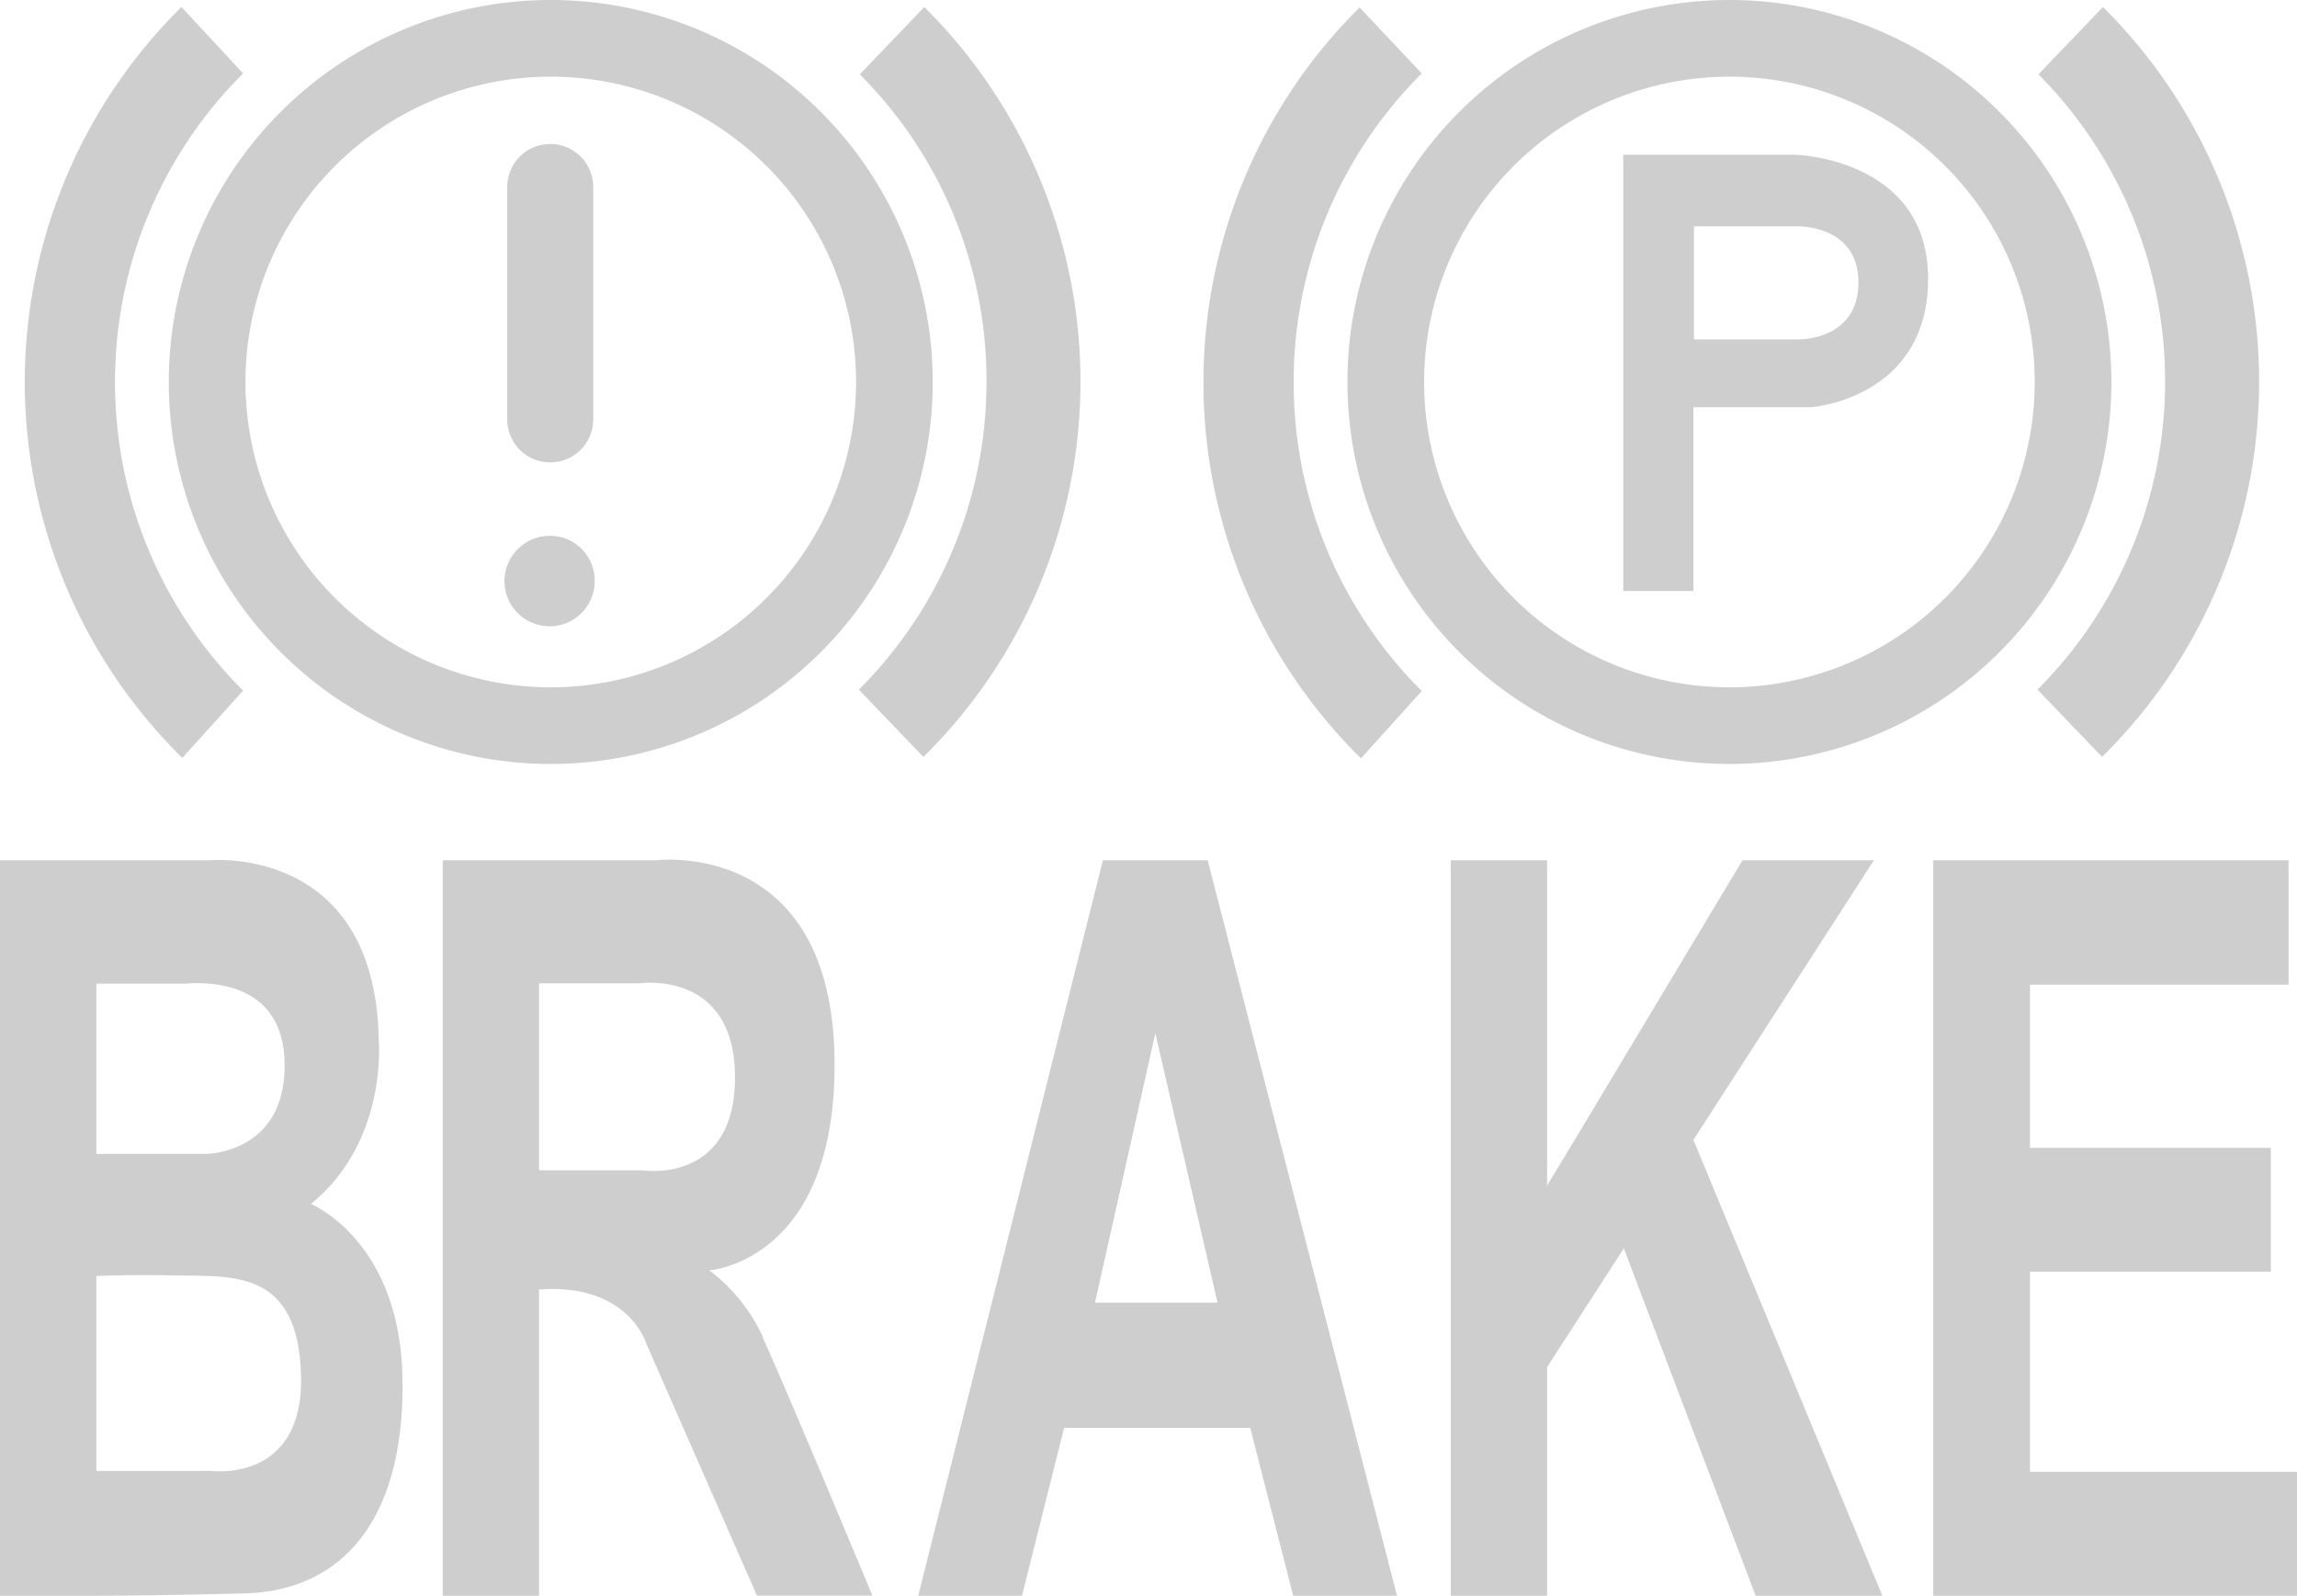 <svg xmlns="http://www.w3.org/2000/svg" width="145.615" height="101.157" viewBox="0 0 145.615 101.157">
  <g id="icon-parking-brake-blurb" transform="translate(5.192 3.607)">
    <g id="Group_195" data-name="Group 195" transform="translate(-5.192 -3.607)">
      <path id="Path_477" data-name="Path 477" d="M27.825,0A24.215,24.215,0,1,0,52.04,24.215,24.223,24.223,0,0,0,27.825,0m0,43.569A19.354,19.354,0,1,1,47.179,24.215,19.359,19.359,0,0,1,27.825,43.569" transform="translate(7.09)" fill="#cecece"/>
      <path id="Path_478" data-name="Path 478" d="M6.25,23.92A27.574,27.574,0,0,1,14.371,4.359L10.459.15a33.419,33.419,0,0,0,.059,47.6l3.853-4.268A27.574,27.574,0,0,1,6.25,23.92" transform="translate(1.041 0.295)" fill="#cecece"/>
      <path id="Path_479" data-name="Path 479" d="M32.419,23.92A33.462,33.462,0,0,0,22.519.15l-4.09,4.268a27.463,27.463,0,0,1,8.032,19.473A27.53,27.53,0,0,1,18.37,43.422l4.09,4.268a33.409,33.409,0,0,0,9.959-23.8" transform="translate(36.076 0.295)" fill="#cecece"/>
      <path id="Path_480" data-name="Path 480" d="M53.035,0A24.215,24.215,0,1,0,77.25,24.215,24.223,24.223,0,0,0,53.035,0m0,43.569A19.354,19.354,0,1,1,72.389,24.215,19.359,19.359,0,0,1,53.035,43.569" transform="translate(56.599)" fill="#cecece"/>
      <path id="Path_481" data-name="Path 481" d="M31.46,23.9A27.574,27.574,0,0,1,39.581,4.339L35.639.16a33.454,33.454,0,0,0,.089,47.6l3.853-4.268A27.574,27.574,0,0,1,31.46,23.93" transform="translate(50.55 0.314)" fill="#cecece"/>
      <path id="Path_482" data-name="Path 482" d="M57.629,23.92A33.462,33.462,0,0,0,47.729.15l-4.09,4.268a27.62,27.62,0,0,1-.059,39l4.09,4.268a33.409,33.409,0,0,0,9.959-23.8" transform="translate(85.585 0.295)" fill="#cecece"/>
      <path id="Path_483" data-name="Path 483" d="M16.3,20.537a2.727,2.727,0,1,1-5.454,0V5.807a2.727,2.727,0,1,1,5.454,0" transform="translate(21.308 6.049)" fill="#cecece"/>
      <path id="Path_484" data-name="Path 484" d="M16.51,14.335a2.86,2.86,0,0,1-5.72,0,2.878,2.878,0,0,1,2.875-2.875,2.834,2.834,0,0,1,2.845,2.875" transform="translate(21.19 22.506)" fill="#cecece"/>
      <path id="Path_485" data-name="Path 485" d="M45.686,3.31H34.72V30.963h4.446V19.315h7.469s7.41-.533,7.41-8.151S45.657,3.31,45.657,3.31m.178,11.707H39.2V7.845h6.491S49.628,7.7,49.628,11.4s-3.794,3.616-3.794,3.616" transform="translate(68.185 6.5)" fill="#cecece"/>
      <path id="Path_486" data-name="Path 486" d="M47.485,57.167V44.482H62.749V36.628H47.485V26.284h16.39V18.4H41.35V65.022H64.409V57.167" transform="translate(81.206 36.135)" fill="#cecece"/>
      <path id="Path_487" data-name="Path 487" d="M46.412,36.124,57.853,18.4H49.525L39.21,35.59l-2.075,3.438V18.4H31.03V65.022h6.106V50.528L42,43l8.358,22.022h8.032" transform="translate(60.939 36.135)" fill="#cecece"/>
      <path id="Path_488" data-name="Path 488" d="M43.41,65.022h6.58l-12-46.622H31.347L19.64,65.022h6.58l2.667-10.64h11.8m-9.84-7.943,3.823-17.072,3.942,17.072H30.843Z" transform="translate(38.57 36.135)" fill="#cecece"/>
      <path id="Path_489" data-name="Path 489" d="M29.772,48.658a11.1,11.1,0,0,0-3.408-4.238s8.091-.533,7.943-13.367C34.129,17,22.985,18.427,22.985,18.427H9.47V65.048h6.106V45.635c5.661-.415,6.787,3.408,6.787,3.408l7.024,16h7.321s-5.661-13.575-6.965-16.39M22.066,38.077H15.576V26.222h6.432s5.9-.83,5.987,5.809c.089,7.024-5.9,6.046-5.9,6.046" transform="translate(18.598 36.108)" fill="#cecece"/>
      <path id="Path_490" data-name="Path 490" d="M19.71,40.2c4.92-4,4.3-10.433,4.3-10.433C23.77,17.377,13.278,18.414,13.278,18.414H0V65.036H6.106c1.482,0,4.861-.03,9.366-.148,6.135-.148,10.136-4.535,10.048-13.426C25.46,42.54,19.71,40.2,19.71,40.2M12,26.209c.771,0,6.046-.385,6.046,5.216s-4.979,5.6-4.979,5.6H6.106V26.239H12Zm1.363,30.913H6.106V44.763c1.008-.03,2.7-.089,4.979-.03,3.7.059,7.854-.385,8,6.4.148,6.817-5.75,5.987-5.75,5.987" transform="translate(0 36.121)" fill="#cecece"/>
    </g>
  </g>
</svg>
